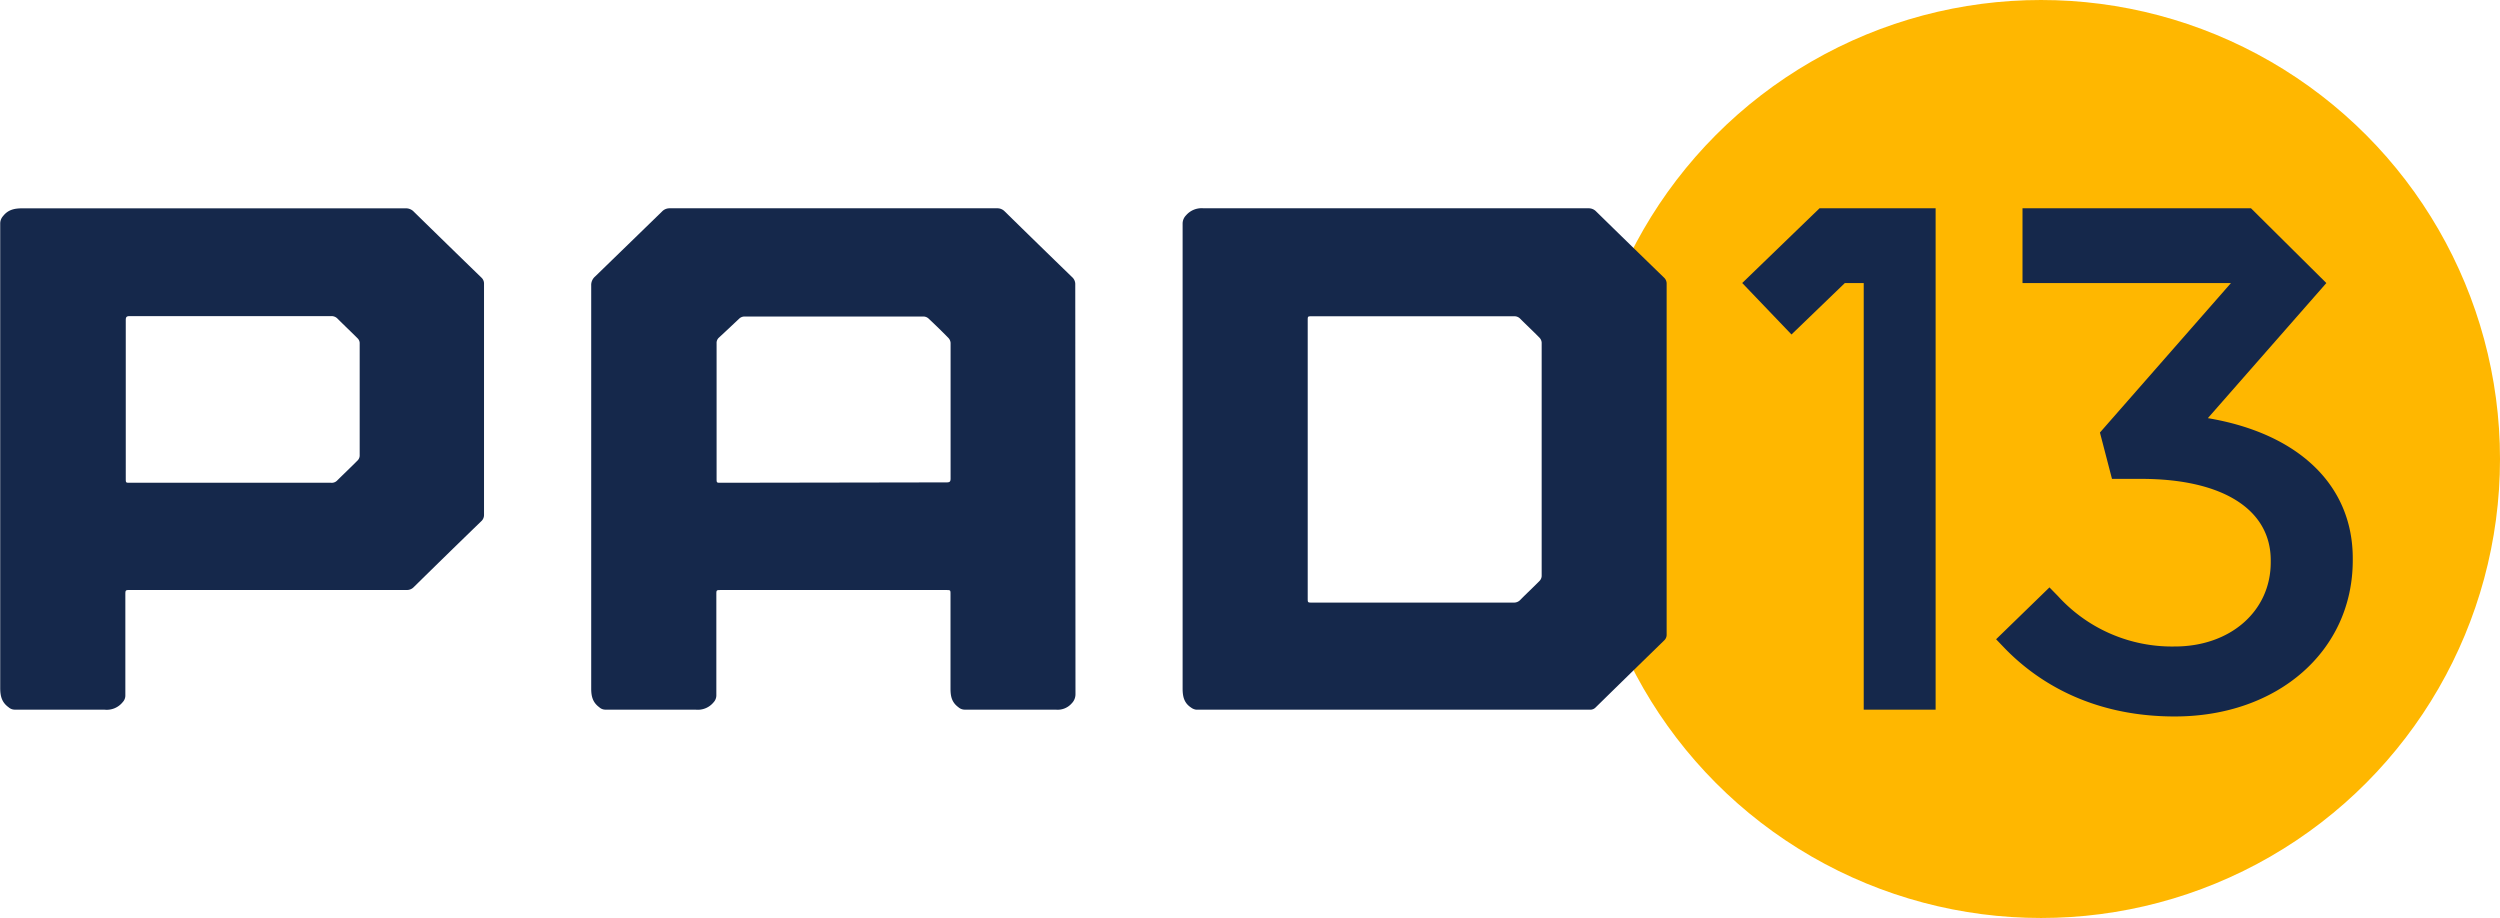 <svg id="Layer_1" data-name="Layer 1" xmlns="http://www.w3.org/2000/svg" viewBox="0 0 597.34 219.34"><defs><style>.cls-1{fill:#ffb700;}.cls-2{fill:#15284b;}</style></defs><circle id="Ellipse_7" data-name="Ellipse 7" class="cls-1" cx="487.67" cy="109.67" r="109.67"/><path class="cls-2" d="M65,184c0,1.95.36,3.46,2,4.64a2.21,2.21,0,0,0,1.42.57H89.86a4.89,4.89,0,0,0,4.42-1.81,2.27,2.27,0,0,0,.62-1.51q0-12,0-24.07c0-1.21,0-1.2,1.26-1.2h65.92a2.25,2.25,0,0,0,1.74-.7q8-7.87,16.1-15.71a2,2,0,0,0,.68-1.56V87.5A1.93,1.93,0,0,0,180,86q-8.11-7.87-16.18-15.77a2.55,2.55,0,0,0-1.95-.8H70.26c-1.92,0-3.39.35-4.57,1.84A2.67,2.67,0,0,0,65,73Zm31-49c-1,0-1,0-1-1V96.12c0-.78.24-.94,1-.94h48.07a2,2,0,0,1,1.54.62c1.6,1.6,3.25,3.15,4.84,4.75a1.65,1.65,0,0,1,.44,1v27a1.69,1.69,0,0,1-.47,1.09c-1.61,1.63-3.28,3.2-4.9,4.81A1.81,1.81,0,0,1,144,135Z" transform="translate(-64.95 -19.65)"/><path class="cls-2" d="M321.87,87.64a2.24,2.24,0,0,0-.75-1.77Q313,78,305,70.15a2.41,2.41,0,0,0-1.82-.73H225a2.47,2.47,0,0,0-1.88.78q-8,7.78-16,15.54a2.67,2.67,0,0,0-.91,2.09v96.36c0,1.87.38,3.3,1.92,4.44a2.16,2.16,0,0,0,1.41.58h21.6a4.87,4.87,0,0,0,4.3-1.74,2.44,2.44,0,0,0,.67-1.65V161.71c0-1.08,0-1.08,1.13-1.08H291c1.08,0,1.06,0,1.06,1.06v22.54c0,1.84.33,3.25,1.86,4.38a2.33,2.33,0,0,0,1.48.6h21.82a4.44,4.44,0,0,0,3.79-1.49,3.09,3.09,0,0,0,.91-2.24ZM237.17,135c-1,0-1,0-1-1v-32.3a1.72,1.72,0,0,1,.61-1.43c1.63-1.5,3.21-3,4.85-4.54a1.85,1.85,0,0,1,1.13-.45h42.9a1.83,1.83,0,0,1,1.12.45c1.62,1.52,3.21,3.06,4.76,4.65a1.9,1.9,0,0,1,.54,1.22V134c0,.74-.22.91-.94.91Z" transform="translate(-64.95 -19.65)"/><path class="cls-2" d="M347.52,184.15c0,1.93.34,3.45,2,4.55a2.61,2.61,0,0,0,1.26.52h94.08a1.75,1.75,0,0,0,1.34-.54q8.16-8,16.37-16a1.83,1.83,0,0,0,.6-1.45V87.48a1.94,1.94,0,0,0-.64-1.51q-8.11-7.87-16.19-15.78a2.46,2.46,0,0,0-1.88-.77H352.52a4.9,4.9,0,0,0-4.18,1.68,2.82,2.82,0,0,0-.82,2Zm29.89-87.93c0-1,0-1,1-1H426.7a1.91,1.91,0,0,1,1.48.58c1.53,1.54,3.11,3,4.63,4.56a1.85,1.85,0,0,1,.5,1.16v55.76a1.79,1.79,0,0,1-.49,1.15c-1.51,1.55-3.09,3-4.62,4.56a2.06,2.06,0,0,1-1.62.64H378.47c-1.06,0-1.06,0-1.06-1Z" transform="translate(-64.95 -19.65)"/><g id="Group_56" data-name="Group 56"><g id="Group_55-2" data-name="Group 55-2"><path id="Path_48" data-name="Path 48" class="cls-2" d="M584.58,190.84c-20.7,0-33.66-9-40.88-16.56l-1.81-1.89L554.64,160l2.07,2.12a36.81,36.81,0,0,0,27.87,12c13.29,0,22.93-8.45,22.93-20.11v-.49c0-12.19-11.57-19.45-30.93-19.45h-7L566.7,123,598,87.29h-49.8V69.42H602.8l18,17.86-28.31,32.28c21.74,3.67,34.62,16.06,34.62,33.49v.49C627.11,175.15,609.22,190.84,584.58,190.84Z" transform="translate(-64.95 -19.65)"/></g></g><path id="Path_49" data-name="Path 49" class="cls-2" d="M505.74,87.29,493,99.57l-11.77-12.3L499.7,69.42h27.74v119.8H510.26V87.29Z" transform="translate(-64.95 -19.65)"/></svg>